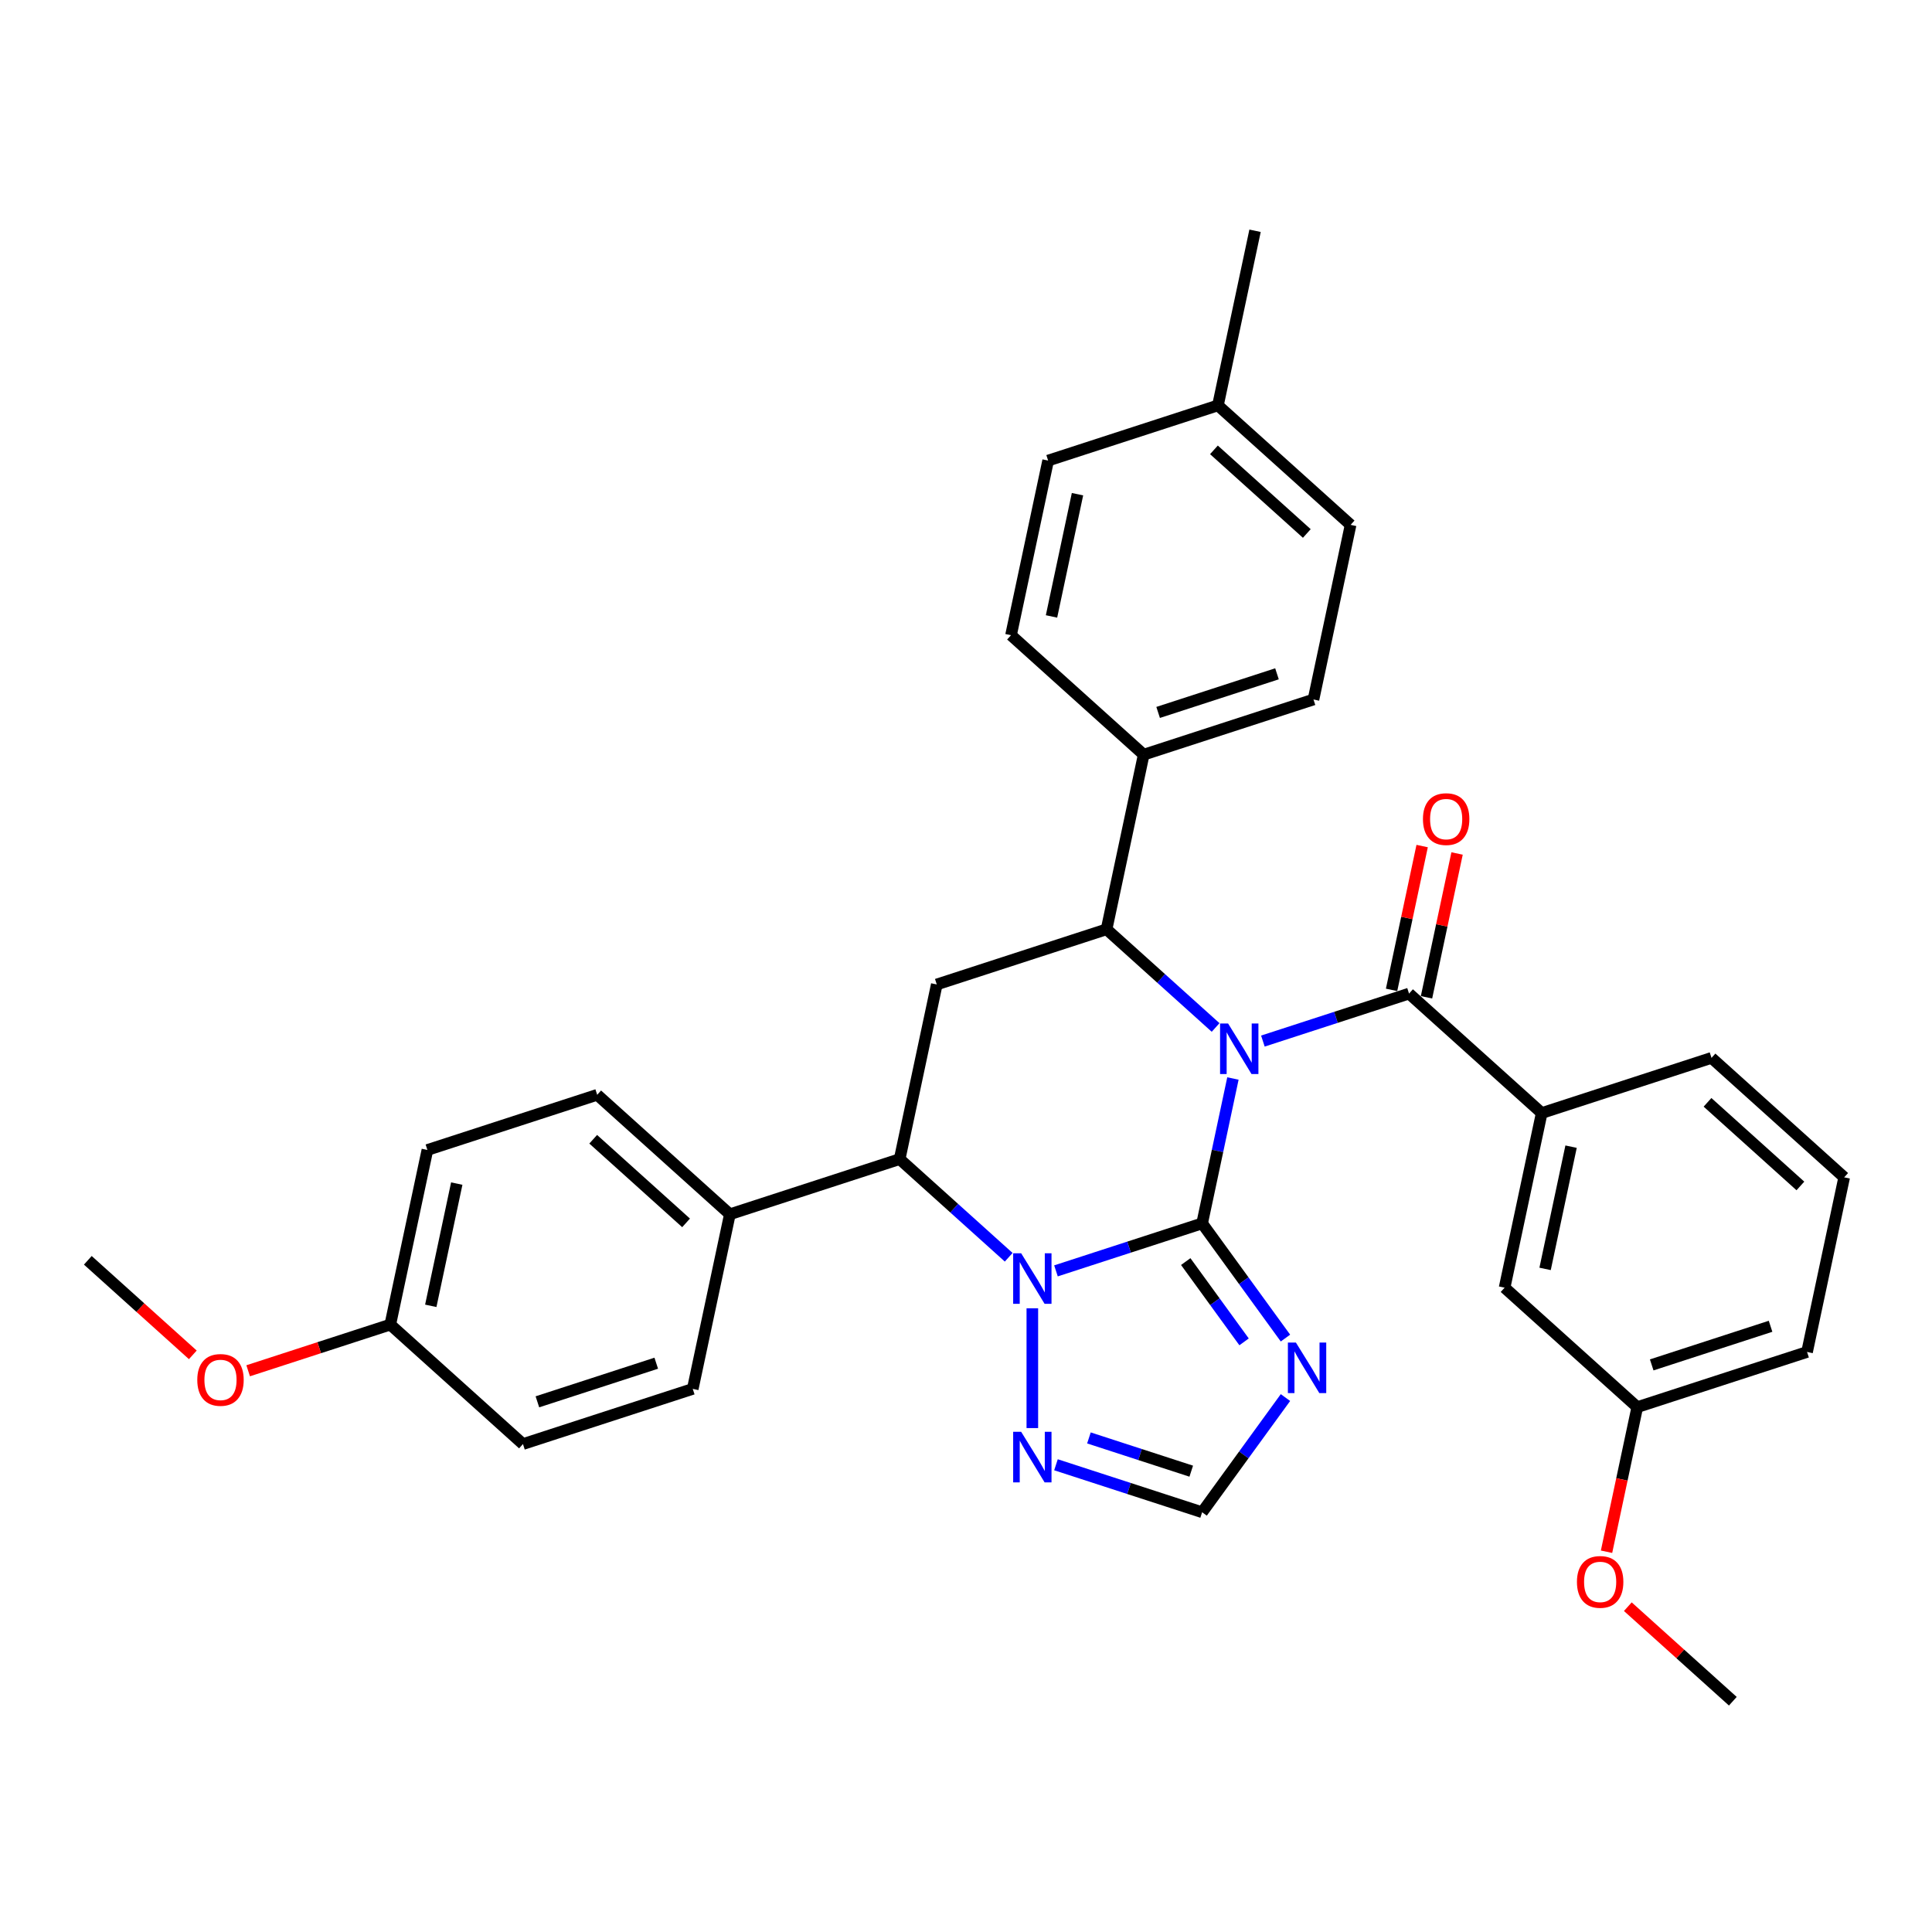 <?xml version='1.0' encoding='iso-8859-1'?>
<svg version='1.1' baseProfile='full'
              xmlns='http://www.w3.org/2000/svg'
                      xmlns:rdkit='http://www.rdkit.org/xml'
                      xmlns:xlink='http://www.w3.org/1999/xlink'
                  xml:space='preserve'
width='1000px' height='1000px' viewBox='0 0 1000 1000'>
<!-- END OF HEADER -->
<rect style='opacity:1.0;fill:#FFFFFF;stroke:none' width='1000' height='1000' x='0' y='0'> </rect>
<path class='bond-0' d='M 638.161,558.228 L 630.19,595.724' style='fill:none;fill-rule:evenodd;stroke:#0000FF;stroke-width:6px;stroke-linecap:butt;stroke-linejoin:miter;stroke-opacity:1' />
<path class='bond-0' d='M 630.19,595.724 L 622.22,633.221' style='fill:none;fill-rule:evenodd;stroke:#000000;stroke-width:6px;stroke-linecap:butt;stroke-linejoin:miter;stroke-opacity:1' />
<path class='bond-2' d='M 629.198,531.817 L 600.98,506.409' style='fill:none;fill-rule:evenodd;stroke:#0000FF;stroke-width:6px;stroke-linecap:butt;stroke-linejoin:miter;stroke-opacity:1' />
<path class='bond-2' d='M 600.98,506.409 L 572.761,481.001' style='fill:none;fill-rule:evenodd;stroke:#000000;stroke-width:6px;stroke-linecap:butt;stroke-linejoin:miter;stroke-opacity:1' />
<path class='bond-3' d='M 653.668,538.858 L 691.492,526.568' style='fill:none;fill-rule:evenodd;stroke:#0000FF;stroke-width:6px;stroke-linecap:butt;stroke-linejoin:miter;stroke-opacity:1' />
<path class='bond-3' d='M 691.492,526.568 L 729.317,514.278' style='fill:none;fill-rule:evenodd;stroke:#000000;stroke-width:6px;stroke-linecap:butt;stroke-linejoin:miter;stroke-opacity:1' />
<path class='bond-1' d='M 622.22,633.221 L 584.395,645.511' style='fill:none;fill-rule:evenodd;stroke:#000000;stroke-width:6px;stroke-linecap:butt;stroke-linejoin:miter;stroke-opacity:1' />
<path class='bond-1' d='M 584.395,645.511 L 546.571,657.801' style='fill:none;fill-rule:evenodd;stroke:#0000FF;stroke-width:6px;stroke-linecap:butt;stroke-linejoin:miter;stroke-opacity:1' />
<path class='bond-4' d='M 622.22,633.221 L 643.786,662.903' style='fill:none;fill-rule:evenodd;stroke:#000000;stroke-width:6px;stroke-linecap:butt;stroke-linejoin:miter;stroke-opacity:1' />
<path class='bond-4' d='M 643.786,662.903 L 665.351,692.585' style='fill:none;fill-rule:evenodd;stroke:#0000FF;stroke-width:6px;stroke-linecap:butt;stroke-linejoin:miter;stroke-opacity:1' />
<path class='bond-4' d='M 613.738,652.989 L 628.834,673.766' style='fill:none;fill-rule:evenodd;stroke:#000000;stroke-width:6px;stroke-linecap:butt;stroke-linejoin:miter;stroke-opacity:1' />
<path class='bond-4' d='M 628.834,673.766 L 643.929,694.543' style='fill:none;fill-rule:evenodd;stroke:#0000FF;stroke-width:6px;stroke-linecap:butt;stroke-linejoin:miter;stroke-opacity:1' />
<path class='bond-7' d='M 534.336,677.171 L 534.336,739.173' style='fill:none;fill-rule:evenodd;stroke:#0000FF;stroke-width:6px;stroke-linecap:butt;stroke-linejoin:miter;stroke-opacity:1' />
<path class='bond-33' d='M 522.101,650.76 L 493.883,625.352' style='fill:none;fill-rule:evenodd;stroke:#0000FF;stroke-width:6px;stroke-linecap:butt;stroke-linejoin:miter;stroke-opacity:1' />
<path class='bond-33' d='M 493.883,625.352 L 465.664,599.944' style='fill:none;fill-rule:evenodd;stroke:#000000;stroke-width:6px;stroke-linecap:butt;stroke-linejoin:miter;stroke-opacity:1' />
<path class='bond-6' d='M 572.761,481.001 L 484.877,509.556' style='fill:none;fill-rule:evenodd;stroke:#000000;stroke-width:6px;stroke-linecap:butt;stroke-linejoin:miter;stroke-opacity:1' />
<path class='bond-10' d='M 572.761,481.001 L 591.974,390.613' style='fill:none;fill-rule:evenodd;stroke:#000000;stroke-width:6px;stroke-linecap:butt;stroke-linejoin:miter;stroke-opacity:1' />
<path class='bond-9' d='M 729.317,514.278 L 797.989,576.11' style='fill:none;fill-rule:evenodd;stroke:#000000;stroke-width:6px;stroke-linecap:butt;stroke-linejoin:miter;stroke-opacity:1' />
<path class='bond-12' d='M 738.356,516.199 L 746.267,478.98' style='fill:none;fill-rule:evenodd;stroke:#000000;stroke-width:6px;stroke-linecap:butt;stroke-linejoin:miter;stroke-opacity:1' />
<path class='bond-12' d='M 746.267,478.98 L 754.178,441.761' style='fill:none;fill-rule:evenodd;stroke:#FF0000;stroke-width:6px;stroke-linecap:butt;stroke-linejoin:miter;stroke-opacity:1' />
<path class='bond-12' d='M 720.278,512.356 L 728.19,475.137' style='fill:none;fill-rule:evenodd;stroke:#000000;stroke-width:6px;stroke-linecap:butt;stroke-linejoin:miter;stroke-opacity:1' />
<path class='bond-12' d='M 728.19,475.137 L 736.101,437.918' style='fill:none;fill-rule:evenodd;stroke:#FF0000;stroke-width:6px;stroke-linecap:butt;stroke-linejoin:miter;stroke-opacity:1' />
<path class='bond-8' d='M 665.351,723.375 L 643.786,753.057' style='fill:none;fill-rule:evenodd;stroke:#0000FF;stroke-width:6px;stroke-linecap:butt;stroke-linejoin:miter;stroke-opacity:1' />
<path class='bond-8' d='M 643.786,753.057 L 622.22,782.739' style='fill:none;fill-rule:evenodd;stroke:#000000;stroke-width:6px;stroke-linecap:butt;stroke-linejoin:miter;stroke-opacity:1' />
<path class='bond-5' d='M 465.664,599.944 L 484.877,509.556' style='fill:none;fill-rule:evenodd;stroke:#000000;stroke-width:6px;stroke-linecap:butt;stroke-linejoin:miter;stroke-opacity:1' />
<path class='bond-11' d='M 465.664,599.944 L 377.78,628.499' style='fill:none;fill-rule:evenodd;stroke:#000000;stroke-width:6px;stroke-linecap:butt;stroke-linejoin:miter;stroke-opacity:1' />
<path class='bond-34' d='M 546.571,758.159 L 584.395,770.449' style='fill:none;fill-rule:evenodd;stroke:#0000FF;stroke-width:6px;stroke-linecap:butt;stroke-linejoin:miter;stroke-opacity:1' />
<path class='bond-34' d='M 584.395,770.449 L 622.22,782.739' style='fill:none;fill-rule:evenodd;stroke:#000000;stroke-width:6px;stroke-linecap:butt;stroke-linejoin:miter;stroke-opacity:1' />
<path class='bond-34' d='M 563.629,744.269 L 590.107,752.872' style='fill:none;fill-rule:evenodd;stroke:#0000FF;stroke-width:6px;stroke-linecap:butt;stroke-linejoin:miter;stroke-opacity:1' />
<path class='bond-34' d='M 590.107,752.872 L 616.584,761.475' style='fill:none;fill-rule:evenodd;stroke:#000000;stroke-width:6px;stroke-linecap:butt;stroke-linejoin:miter;stroke-opacity:1' />
<path class='bond-13' d='M 797.989,576.11 L 778.777,666.498' style='fill:none;fill-rule:evenodd;stroke:#000000;stroke-width:6px;stroke-linecap:butt;stroke-linejoin:miter;stroke-opacity:1' />
<path class='bond-13' d='M 813.185,593.511 L 799.736,656.782' style='fill:none;fill-rule:evenodd;stroke:#000000;stroke-width:6px;stroke-linecap:butt;stroke-linejoin:miter;stroke-opacity:1' />
<path class='bond-25' d='M 797.989,576.11 L 885.874,547.555' style='fill:none;fill-rule:evenodd;stroke:#000000;stroke-width:6px;stroke-linecap:butt;stroke-linejoin:miter;stroke-opacity:1' />
<path class='bond-14' d='M 591.974,390.613 L 679.858,362.057' style='fill:none;fill-rule:evenodd;stroke:#000000;stroke-width:6px;stroke-linecap:butt;stroke-linejoin:miter;stroke-opacity:1' />
<path class='bond-14' d='M 599.445,368.753 L 660.964,348.764' style='fill:none;fill-rule:evenodd;stroke:#000000;stroke-width:6px;stroke-linecap:butt;stroke-linejoin:miter;stroke-opacity:1' />
<path class='bond-15' d='M 591.974,390.613 L 523.302,328.78' style='fill:none;fill-rule:evenodd;stroke:#000000;stroke-width:6px;stroke-linecap:butt;stroke-linejoin:miter;stroke-opacity:1' />
<path class='bond-16' d='M 377.78,628.499 L 309.108,566.667' style='fill:none;fill-rule:evenodd;stroke:#000000;stroke-width:6px;stroke-linecap:butt;stroke-linejoin:miter;stroke-opacity:1' />
<path class='bond-16' d='M 355.112,632.959 L 307.042,589.676' style='fill:none;fill-rule:evenodd;stroke:#000000;stroke-width:6px;stroke-linecap:butt;stroke-linejoin:miter;stroke-opacity:1' />
<path class='bond-17' d='M 377.78,628.499 L 358.567,718.887' style='fill:none;fill-rule:evenodd;stroke:#000000;stroke-width:6px;stroke-linecap:butt;stroke-linejoin:miter;stroke-opacity:1' />
<path class='bond-18' d='M 778.777,666.498 L 847.449,728.33' style='fill:none;fill-rule:evenodd;stroke:#000000;stroke-width:6px;stroke-linecap:butt;stroke-linejoin:miter;stroke-opacity:1' />
<path class='bond-22' d='M 679.858,362.057 L 699.07,271.67' style='fill:none;fill-rule:evenodd;stroke:#000000;stroke-width:6px;stroke-linecap:butt;stroke-linejoin:miter;stroke-opacity:1' />
<path class='bond-23' d='M 523.302,328.78 L 542.514,238.393' style='fill:none;fill-rule:evenodd;stroke:#000000;stroke-width:6px;stroke-linecap:butt;stroke-linejoin:miter;stroke-opacity:1' />
<path class='bond-23' d='M 544.261,319.065 L 557.71,255.793' style='fill:none;fill-rule:evenodd;stroke:#000000;stroke-width:6px;stroke-linecap:butt;stroke-linejoin:miter;stroke-opacity:1' />
<path class='bond-20' d='M 309.108,566.667 L 221.223,595.222' style='fill:none;fill-rule:evenodd;stroke:#000000;stroke-width:6px;stroke-linecap:butt;stroke-linejoin:miter;stroke-opacity:1' />
<path class='bond-21' d='M 358.567,718.887 L 270.683,747.442' style='fill:none;fill-rule:evenodd;stroke:#000000;stroke-width:6px;stroke-linecap:butt;stroke-linejoin:miter;stroke-opacity:1' />
<path class='bond-21' d='M 339.673,705.593 L 278.154,725.582' style='fill:none;fill-rule:evenodd;stroke:#000000;stroke-width:6px;stroke-linecap:butt;stroke-linejoin:miter;stroke-opacity:1' />
<path class='bond-26' d='M 847.449,728.33 L 839.494,765.753' style='fill:none;fill-rule:evenodd;stroke:#000000;stroke-width:6px;stroke-linecap:butt;stroke-linejoin:miter;stroke-opacity:1' />
<path class='bond-26' d='M 839.494,765.753 L 831.54,803.175' style='fill:none;fill-rule:evenodd;stroke:#FF0000;stroke-width:6px;stroke-linecap:butt;stroke-linejoin:miter;stroke-opacity:1' />
<path class='bond-35' d='M 847.449,728.33 L 935.333,699.775' style='fill:none;fill-rule:evenodd;stroke:#000000;stroke-width:6px;stroke-linecap:butt;stroke-linejoin:miter;stroke-opacity:1' />
<path class='bond-35' d='M 854.92,706.47 L 916.439,686.481' style='fill:none;fill-rule:evenodd;stroke:#000000;stroke-width:6px;stroke-linecap:butt;stroke-linejoin:miter;stroke-opacity:1' />
<path class='bond-19' d='M 202.011,685.61 L 270.683,747.442' style='fill:none;fill-rule:evenodd;stroke:#000000;stroke-width:6px;stroke-linecap:butt;stroke-linejoin:miter;stroke-opacity:1' />
<path class='bond-27' d='M 202.011,685.61 L 165.23,697.561' style='fill:none;fill-rule:evenodd;stroke:#000000;stroke-width:6px;stroke-linecap:butt;stroke-linejoin:miter;stroke-opacity:1' />
<path class='bond-27' d='M 165.23,697.561 L 128.45,709.511' style='fill:none;fill-rule:evenodd;stroke:#FF0000;stroke-width:6px;stroke-linecap:butt;stroke-linejoin:miter;stroke-opacity:1' />
<path class='bond-37' d='M 202.011,685.61 L 221.223,595.222' style='fill:none;fill-rule:evenodd;stroke:#000000;stroke-width:6px;stroke-linecap:butt;stroke-linejoin:miter;stroke-opacity:1' />
<path class='bond-37' d='M 222.97,675.894 L 236.419,612.623' style='fill:none;fill-rule:evenodd;stroke:#000000;stroke-width:6px;stroke-linecap:butt;stroke-linejoin:miter;stroke-opacity:1' />
<path class='bond-36' d='M 699.07,271.67 L 630.399,209.837' style='fill:none;fill-rule:evenodd;stroke:#000000;stroke-width:6px;stroke-linecap:butt;stroke-linejoin:miter;stroke-opacity:1' />
<path class='bond-36' d='M 676.403,276.129 L 628.333,232.846' style='fill:none;fill-rule:evenodd;stroke:#000000;stroke-width:6px;stroke-linecap:butt;stroke-linejoin:miter;stroke-opacity:1' />
<path class='bond-24' d='M 542.514,238.393 L 630.399,209.837' style='fill:none;fill-rule:evenodd;stroke:#000000;stroke-width:6px;stroke-linecap:butt;stroke-linejoin:miter;stroke-opacity:1' />
<path class='bond-30' d='M 630.399,209.837 L 649.611,119.449' style='fill:none;fill-rule:evenodd;stroke:#000000;stroke-width:6px;stroke-linecap:butt;stroke-linejoin:miter;stroke-opacity:1' />
<path class='bond-28' d='M 885.874,547.555 L 954.545,609.387' style='fill:none;fill-rule:evenodd;stroke:#000000;stroke-width:6px;stroke-linecap:butt;stroke-linejoin:miter;stroke-opacity:1' />
<path class='bond-28' d='M 883.808,570.564 L 931.878,613.847' style='fill:none;fill-rule:evenodd;stroke:#000000;stroke-width:6px;stroke-linecap:butt;stroke-linejoin:miter;stroke-opacity:1' />
<path class='bond-32' d='M 842.559,831.615 L 869.733,856.083' style='fill:none;fill-rule:evenodd;stroke:#FF0000;stroke-width:6px;stroke-linecap:butt;stroke-linejoin:miter;stroke-opacity:1' />
<path class='bond-32' d='M 869.733,856.083 L 896.908,880.551' style='fill:none;fill-rule:evenodd;stroke:#000000;stroke-width:6px;stroke-linecap:butt;stroke-linejoin:miter;stroke-opacity:1' />
<path class='bond-31' d='M 99.803,701.269 L 72.629,676.801' style='fill:none;fill-rule:evenodd;stroke:#FF0000;stroke-width:6px;stroke-linecap:butt;stroke-linejoin:miter;stroke-opacity:1' />
<path class='bond-31' d='M 72.629,676.801 L 45.455,652.333' style='fill:none;fill-rule:evenodd;stroke:#000000;stroke-width:6px;stroke-linecap:butt;stroke-linejoin:miter;stroke-opacity:1' />
<path class='bond-29' d='M 954.545,609.387 L 935.333,699.775' style='fill:none;fill-rule:evenodd;stroke:#000000;stroke-width:6px;stroke-linecap:butt;stroke-linejoin:miter;stroke-opacity:1' />
<path  class='atom-0' d='M 635.648 529.748
L 644.224 543.609
Q 645.074 544.977, 646.441 547.453
Q 647.809 549.93, 647.883 550.078
L 647.883 529.748
L 651.357 529.748
L 651.357 555.918
L 647.772 555.918
L 638.568 540.763
Q 637.496 538.989, 636.35 536.956
Q 635.242 534.923, 634.909 534.295
L 634.909 555.918
L 631.508 555.918
L 631.508 529.748
L 635.648 529.748
' fill='#0000FF'/>
<path  class='atom-2' d='M 528.551 648.691
L 537.127 662.552
Q 537.977 663.92, 539.344 666.397
Q 540.712 668.873, 540.786 669.021
L 540.786 648.691
L 544.26 648.691
L 544.26 674.861
L 540.675 674.861
L 531.471 659.706
Q 530.399 657.932, 529.254 655.899
Q 528.145 653.866, 527.812 653.238
L 527.812 674.861
L 524.411 674.861
L 524.411 648.691
L 528.551 648.691
' fill='#0000FF'/>
<path  class='atom-5' d='M 670.751 694.895
L 679.327 708.756
Q 680.177 710.124, 681.544 712.6
Q 682.912 715.077, 682.986 715.225
L 682.986 694.895
L 686.46 694.895
L 686.46 721.065
L 682.875 721.065
L 673.671 705.91
Q 672.599 704.136, 671.454 702.103
Q 670.345 700.07, 670.012 699.441
L 670.012 721.065
L 666.611 721.065
L 666.611 694.895
L 670.751 694.895
' fill='#0000FF'/>
<path  class='atom-8' d='M 528.551 741.099
L 537.127 754.96
Q 537.977 756.327, 539.344 758.804
Q 540.712 761.28, 540.786 761.428
L 540.786 741.099
L 544.26 741.099
L 544.26 767.268
L 540.675 767.268
L 531.471 752.113
Q 530.399 750.339, 529.254 748.306
Q 528.145 746.273, 527.812 745.645
L 527.812 767.268
L 524.411 767.268
L 524.411 741.099
L 528.551 741.099
' fill='#0000FF'/>
<path  class='atom-13' d='M 736.517 423.964
Q 736.517 417.68, 739.622 414.169
Q 742.727 410.657, 748.53 410.657
Q 754.333 410.657, 757.438 414.169
Q 760.543 417.68, 760.543 423.964
Q 760.543 430.321, 757.401 433.944
Q 754.259 437.529, 748.53 437.529
Q 742.764 437.529, 739.622 433.944
Q 736.517 430.358, 736.517 423.964
M 748.53 434.572
Q 752.522 434.572, 754.666 431.911
Q 756.846 429.213, 756.846 423.964
Q 756.846 418.826, 754.666 416.239
Q 752.522 413.614, 748.53 413.614
Q 744.538 413.614, 742.357 416.202
Q 740.213 418.789, 740.213 423.964
Q 740.213 429.249, 742.357 431.911
Q 744.538 434.572, 748.53 434.572
' fill='#FF0000'/>
<path  class='atom-27' d='M 816.223 818.792
Q 816.223 812.508, 819.328 808.997
Q 822.433 805.486, 828.236 805.486
Q 834.039 805.486, 837.144 808.997
Q 840.249 812.508, 840.249 818.792
Q 840.249 825.15, 837.107 828.772
Q 833.965 832.357, 828.236 832.357
Q 822.47 832.357, 819.328 828.772
Q 816.223 825.187, 816.223 818.792
M 828.236 829.4
Q 832.228 829.4, 834.372 826.739
Q 836.553 824.041, 836.553 818.792
Q 836.553 813.654, 834.372 811.067
Q 832.228 808.443, 828.236 808.443
Q 824.244 808.443, 822.063 811.03
Q 819.919 813.617, 819.919 818.792
Q 819.919 824.078, 822.063 826.739
Q 824.244 829.4, 828.236 829.4
' fill='#FF0000'/>
<path  class='atom-28' d='M 102.114 714.239
Q 102.114 707.956, 105.218 704.444
Q 108.323 700.933, 114.126 700.933
Q 119.93 700.933, 123.034 704.444
Q 126.139 707.956, 126.139 714.239
Q 126.139 720.597, 122.998 724.219
Q 119.856 727.805, 114.126 727.805
Q 108.36 727.805, 105.218 724.219
Q 102.114 720.634, 102.114 714.239
M 114.126 724.848
Q 118.118 724.848, 120.262 722.186
Q 122.443 719.488, 122.443 714.239
Q 122.443 709.101, 120.262 706.514
Q 118.118 703.89, 114.126 703.89
Q 110.134 703.89, 107.954 706.477
Q 105.81 709.064, 105.81 714.239
Q 105.81 719.525, 107.954 722.186
Q 110.134 724.848, 114.126 724.848
' fill='#FF0000'/>
</svg>
